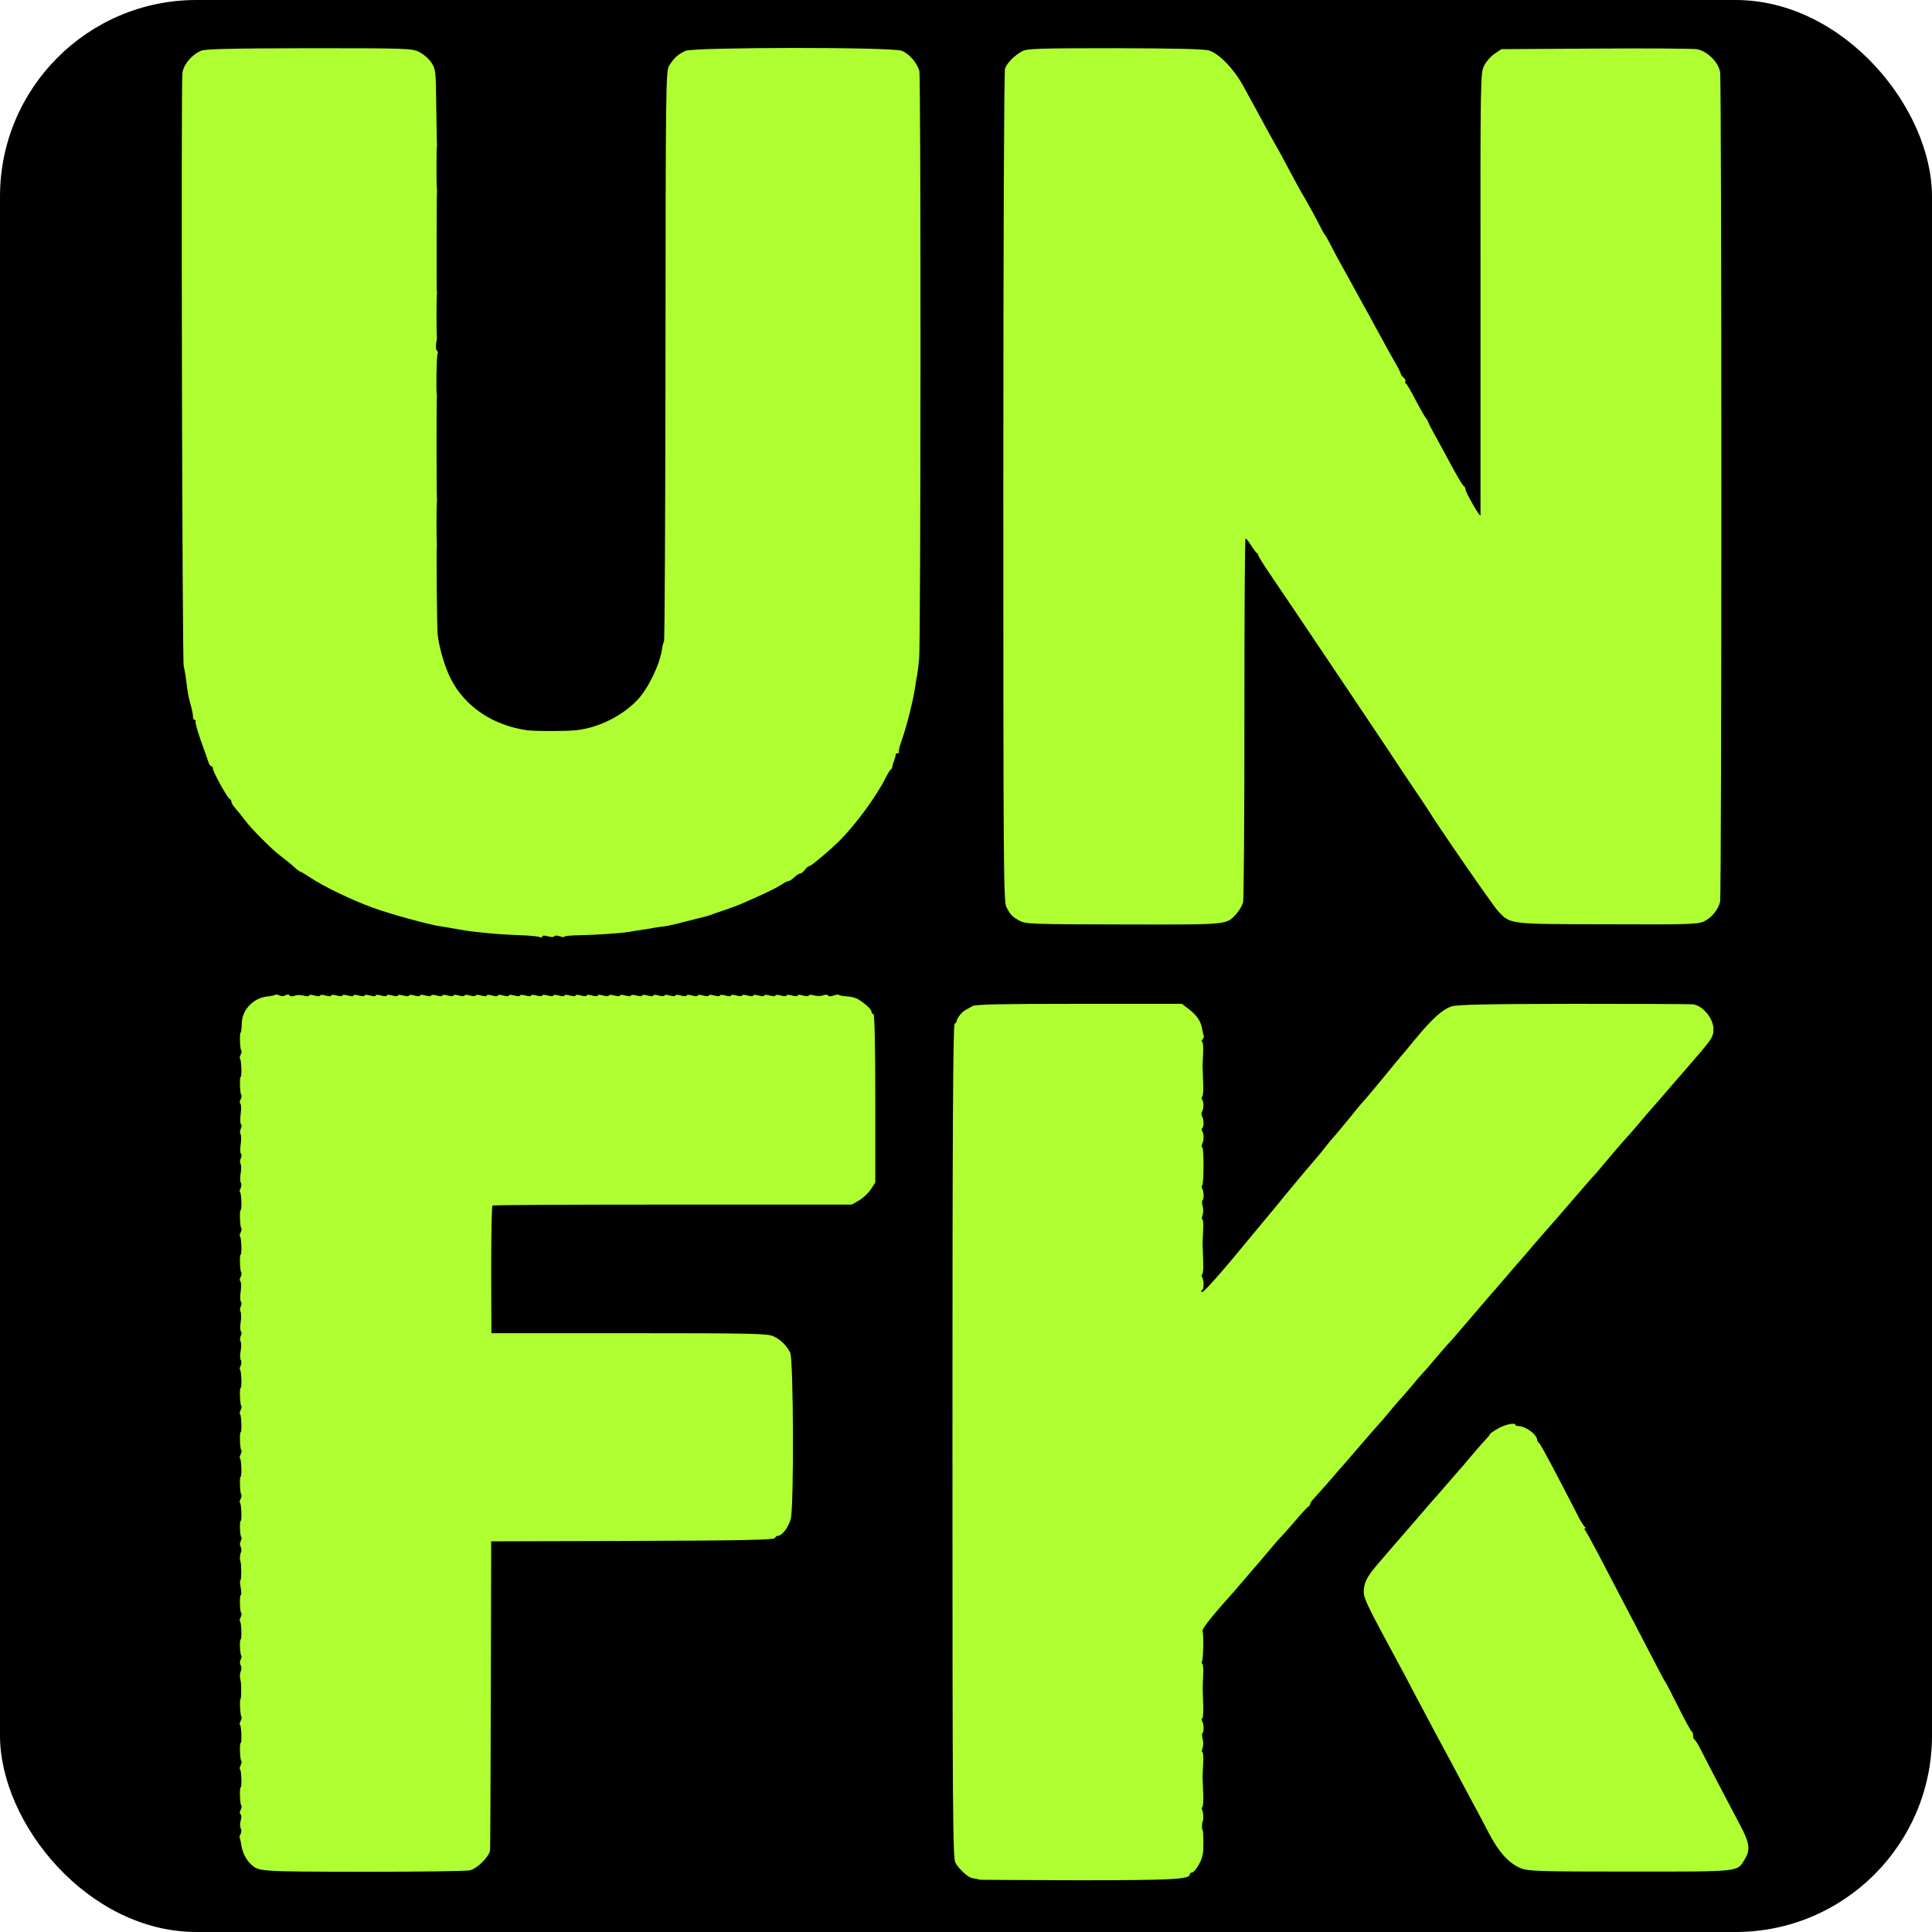 <?xml version="1.0" encoding="UTF-8" standalone="no"?>
<svg
   version="1.0"
   width="992pt"
   height="992pt"
   viewBox="0 0 992 992"
   preserveAspectRatio="xMidYMid"
   id="svg5"
   xmlns="http://www.w3.org/2000/svg"
   xmlns:svg="http://www.w3.org/2000/svg">
  <defs
     id="defs5" />
  <rect
     style="display:inline;opacity:1;fill:#000000;fill-opacity:1;stroke:none;stroke-width:2.25;stroke-linecap:round;stroke-linejoin:round"
     id="rect5"
     width="992"
     height="992"
     x="0"
     y="0"
     ry="100.881" />
  <g
     transform="matrix(0.095,0,0,-0.095,24.776,967.152)"
     fill="#000000"
     stroke="none"
     id="g5"
     style="display:inline">
    <path
       d="m 825,9906 c -50,-22 -94,-74 -100,-120 -8,-55 -1,-3174 7,-3206 4,-14 10,-47 13,-75 10,-79 12,-87 25,-135 7,-25 13,-53 12,-62 0,-10 4,-18 9,-18 6,0 8,-4 5,-8 -3,-5 11,-54 30,-108 20,-54 38,-107 41,-116 3,-10 9,-18 14,-18 5,0 9,-6 9,-14 0,-17 79,-160 91,-164 5,-2 9,-9 9,-15 0,-7 10,-23 23,-37 12,-14 34,-41 48,-60 36,-49 147,-160 195,-196 21,-16 53,-41 69,-56 17,-16 33,-28 36,-28 4,0 29,-15 56,-33 70,-47 221,-120 336,-162 96,-35 299,-91 367,-101 19,-3 46,-7 60,-10 68,-12 98,-17 130,-20 99,-11 154,-15 242,-18 53,-2 102,-7 107,-11 6,-3 11,-2 11,4 0,6 11,6 30,1 17,-5 32,-5 35,0 3,5 16,5 30,0 14,-5 25,-6 25,-2 0,4 37,7 83,8 78,1 215,10 268,18 13,3 47,8 74,12 28,4 57,9 65,11 8,1 31,5 50,7 19,2 71,14 115,26 44,11 87,22 95,24 8,2 22,5 30,8 8,3 44,16 80,28 36,12 79,28 95,35 113,49 185,83 217,104 20,13 38,22 40,20 2,-2 14,6 28,18 13,13 29,23 35,23 6,0 17,9 25,20 8,11 19,20 24,20 10,0 106,81 161,135 85,84 201,241 250,340 11,22 24,43 28,46 5,3 9,10 9,15 0,5 4,19 9,32 5,13 9,28 9,33 0,5 5,9 12,9 6,0 9,3 6,6 -4,3 4,35 17,70 24,67 60,210 70,279 3,22 8,52 11,67 3,14 8,55 11,90 9,107 10,3141 1,3175 -12,43 -54,93 -95,109 -49,21 -1118,20 -1168,0 -39,-17 -63,-38 -89,-80 -18,-28 -19,-92 -20,-1565 -1,-845 -4,-1540 -8,-1546 -3,-5 -9,-27 -12,-49 -13,-83 -77,-213 -134,-271 -82,-85 -209,-148 -327,-161 -50,-6 -228,-6 -269,0 -182,26 -333,127 -409,275 -34,65 -66,175 -73,249 -3,40 -7,451 -4,467 1,6 1,15 0,20 -2,14 -2,208 0,220 1,6 2,12 1,15 -3,8 -3,534 -1,545 1,6 1,15 0,20 -5,25 -1,215 4,224 4,5 2,12 -2,15 -8,5 -9,29 -2,61 1,6 1,15 0,20 -2,14 -2,208 0,220 1,6 2,15 0,20 -2,12 -1,529 1,541 1,5 0,14 -1,19 -2,14 -2,208 0,220 1,6 2,12 1,15 -1,3 -2,95 -4,206 -2,195 -3,201 -27,237 -14,21 -43,46 -66,57 -39,19 -62,20 -595,20 -435,-1 -560,-4 -584,-14 z"
       id="path1"
       style="fill:#affe31;fill-opacity:1;stroke:none" />
    <path
       d="m 5265,9904 c -42,-22 -82,-62 -94,-94 -5,-17 -9,-879 -9,-2265 0,-2057 1,-2240 17,-2268 22,-42 31,-51 71,-73 33,-18 67,-19 560,-20 574,-1 557,-3 612,58 15,17 31,44 36,62 4,17 7,466 7,999 0,532 2,967 6,967 4,0 18,-17 30,-37 13,-21 27,-39 31,-41 4,-2 8,-8 8,-13 0,-4 28,-50 63,-101 100,-146 711,-1057 722,-1076 6,-9 35,-53 65,-97 30,-44 59,-88 65,-97 49,-82 353,-522 381,-552 68,-72 53,-70 592,-71 434,-2 486,0 520,15 41,19 77,63 88,106 9,37 9,4437 0,4486 -10,55 -73,115 -128,123 -24,3 -271,5 -549,3 l -505,-3 -37,-25 c -21,-14 -46,-43 -57,-65 -19,-40 -20,-65 -19,-1180 0,-627 0,-1162 0,-1190 0,-27 0,-54 0,-60 -1,-14 -81,124 -81,140 0,7 -4,15 -8,17 -5,2 -27,38 -51,81 -23,43 -64,118 -91,168 -28,49 -50,92 -50,95 0,3 -8,18 -19,32 -10,15 -35,60 -56,100 -20,39 -41,75 -46,78 -5,3 -7,9 -4,14 3,4 -2,13 -10,20 -8,7 -15,16 -15,21 0,4 -15,34 -34,66 -18,32 -49,87 -68,123 -20,36 -47,85 -60,110 -14,25 -39,71 -57,103 -51,93 -93,170 -114,207 -11,19 -31,58 -45,85 -14,28 -28,52 -31,55 -3,3 -14,21 -23,40 -18,36 -72,136 -113,205 -12,22 -42,76 -65,120 -23,44 -50,94 -60,110 -9,17 -32,57 -50,90 -63,117 -93,171 -132,242 -49,90 -130,174 -183,190 -27,9 -174,12 -509,13 -409,0 -475,-2 -501,-16 z"
       id="path2"
       style="fill:#affe31;fill-opacity:1;stroke:none" />
    <path
       d="m 1227,4804 c -3,-3 -21,-7 -41,-9 -77,-7 -139,-72 -140,-146 -1,-27 -3,-49 -6,-49 -7,0 -4,-89 3,-97 4,-3 2,-13 -3,-23 -5,-10 -7,-20 -3,-23 7,-8 10,-97 3,-97 -7,0 -4,-89 3,-97 4,-3 2,-14 -3,-24 -6,-10 -6,-20 -2,-23 5,-3 6,-28 2,-56 -4,-28 -3,-53 2,-56 4,-3 4,-13 -1,-23 -5,-9 -6,-23 -2,-29 4,-7 5,-33 1,-58 -4,-24 -3,-47 2,-50 4,-3 4,-13 -1,-23 -5,-9 -6,-23 -2,-30 5,-7 5,-30 1,-51 -4,-21 -4,-44 1,-51 4,-7 4,-20 -1,-30 -5,-9 -7,-19 -3,-22 7,-8 10,-97 3,-97 -7,0 -4,-89 3,-97 4,-3 2,-13 -3,-23 -5,-10 -7,-20 -3,-23 7,-8 10,-97 3,-97 -7,0 -4,-89 3,-97 4,-3 2,-14 -3,-24 -6,-10 -6,-20 -2,-23 5,-3 6,-28 2,-56 -4,-28 -3,-53 2,-56 4,-3 4,-13 -1,-23 -5,-9 -6,-23 -2,-29 4,-7 5,-33 1,-58 -4,-24 -3,-47 2,-50 4,-3 4,-13 -1,-23 -5,-9 -6,-23 -2,-30 5,-7 5,-30 1,-51 -4,-21 -4,-44 1,-51 4,-7 4,-20 -1,-30 -5,-9 -7,-19 -3,-22 7,-8 10,-97 3,-97 -7,0 -4,-89 3,-97 4,-3 2,-13 -3,-23 -5,-10 -7,-20 -3,-23 7,-8 10,-97 3,-97 -7,0 -4,-89 3,-97 4,-3 2,-13 -3,-23 -5,-10 -7,-20 -3,-23 7,-8 10,-97 3,-97 -7,0 -4,-89 3,-97 4,-3 2,-13 -3,-23 -5,-10 -7,-20 -3,-23 7,-8 10,-97 3,-97 -7,0 -4,-79 3,-87 4,-3 2,-13 -3,-22 -5,-10 -5,-23 0,-31 5,-8 5,-21 2,-29 -7,-14 -8,-37 -3,-51 6,-14 5,-100 0,-100 -4,0 -3,-18 1,-40 4,-22 5,-40 1,-40 -8,0 -6,-89 2,-97 4,-3 2,-13 -3,-23 -5,-10 -7,-20 -3,-23 7,-8 10,-97 3,-97 -7,0 -4,-79 3,-87 4,-3 2,-13 -3,-22 -5,-10 -5,-23 0,-31 5,-8 5,-21 2,-29 -7,-14 -8,-37 -3,-51 5,-13 5,-100 1,-100 -7,0 -3,-90 4,-97 3,-3 1,-13 -4,-23 -5,-10 -7,-20 -3,-23 7,-8 10,-97 3,-97 -7,0 -4,-89 3,-97 4,-3 2,-13 -3,-23 -5,-10 -7,-20 -3,-23 7,-8 10,-97 3,-97 -7,0 -4,-89 3,-97 4,-3 2,-14 -3,-24 -6,-11 -6,-20 -1,-24 6,-3 6,-17 1,-34 -4,-15 -4,-34 0,-42 5,-7 5,-20 0,-30 -5,-9 -8,-18 -6,-20 2,-2 7,-22 10,-44 6,-38 27,-78 51,-100 44,-40 39,-40 605,-41 306,0 560,3 580,8 41,11 105,76 108,109 1,13 3,394 4,846 l 2,823 765,2 c 601,2 765,6 769,16 2,6 9,12 16,12 22,0 57,46 69,91 18,64 15,865 -3,899 -20,39 -51,70 -90,88 -32,15 -105,17 -780,17 h -745 l -1,343 c 0,189 3,345 7,347 4,3 442,5 974,5 h 968 l 38,22 c 21,12 50,38 64,59 l 25,38 v 455 c 0,291 -4,456 -10,456 -6,0 -10,5 -10,11 0,12 -29,41 -68,66 -12,9 -40,17 -62,18 -22,1 -43,5 -46,8 -3,3 -17,2 -30,-3 -14,-6 -26,-6 -29,0 -3,5 -15,6 -28,1 -12,-5 -34,-5 -49,0 -16,4 -28,4 -28,-1 0,-5 -13,-5 -30,0 -17,5 -30,5 -30,0 0,-5 -13,-5 -30,0 -17,5 -30,5 -30,0 0,-5 -13,-5 -30,0 -17,5 -30,5 -30,0 0,-5 -13,-5 -30,0 -17,5 -30,5 -30,0 0,-5 -13,-5 -30,0 -17,5 -30,5 -30,0 0,-5 -13,-5 -30,0 -17,5 -30,5 -30,0 0,-5 -13,-5 -30,0 -17,5 -30,5 -30,0 0,-5 -13,-5 -30,0 -17,5 -30,5 -30,0 0,-5 -13,-5 -30,0 -17,5 -30,5 -30,0 0,-5 -13,-5 -30,0 -17,5 -30,5 -30,0 0,-5 -13,-5 -30,0 -17,5 -30,5 -30,0 0,-5 -13,-5 -30,0 -17,5 -30,5 -30,0 0,-5 -13,-5 -30,0 -17,5 -30,5 -30,0 0,-5 -13,-5 -30,0 -17,5 -30,5 -30,0 0,-5 -13,-5 -30,0 -17,5 -30,5 -30,0 0,-5 -13,-5 -30,0 -17,5 -30,5 -30,0 0,-5 -13,-5 -30,0 -17,5 -30,5 -30,0 0,-5 -13,-5 -30,0 -17,5 -30,5 -30,0 0,-5 -13,-5 -30,0 -17,5 -30,5 -30,0 0,-5 -13,-5 -30,0 -17,5 -30,5 -30,0 0,-5 -13,-5 -30,0 -17,5 -30,5 -30,0 0,-5 -13,-5 -30,0 -17,5 -30,5 -30,0 0,-5 -13,-5 -30,0 -17,5 -30,5 -30,0 0,-5 -13,-5 -30,0 -17,5 -30,5 -30,0 0,-5 -13,-5 -30,0 -17,5 -30,5 -30,0 0,-5 -13,-5 -30,0 -17,5 -30,5 -30,0 0,-5 -13,-5 -30,0 -17,5 -30,5 -30,0 0,-5 -13,-5 -30,0 -17,5 -30,5 -30,0 0,-5 -13,-5 -30,0 -17,5 -30,5 -30,0 0,-5 -13,-5 -30,0 -17,5 -30,5 -30,0 0,-5 -13,-5 -30,0 -17,5 -30,5 -30,0 0,-5 -13,-5 -30,0 -17,5 -30,5 -30,0 0,-5 -13,-5 -30,0 -17,5 -30,5 -30,0 0,-5 -13,-5 -30,0 -17,5 -30,5 -30,0 0,-5 -13,-5 -30,0 -17,5 -30,5 -30,0 0,-5 -13,-5 -30,0 -17,5 -30,5 -30,0 0,-5 -13,-5 -30,0 -17,5 -30,5 -30,0 0,-5 -13,-5 -30,0 -17,5 -30,5 -30,0 0,-5 -13,-5 -30,0 -17,5 -30,5 -30,0 0,-5 -13,-5 -30,0 -17,5 -30,5 -30,0 0,-5 -13,-5 -30,0 -17,5 -30,5 -30,0 0,-5 -13,-5 -30,0 -17,5 -30,5 -30,0 0,-5 -13,-5 -30,0 -17,5 -30,5 -30,0 0,-5 -13,-5 -30,0 -17,5 -30,5 -30,0 0,-5 -13,-5 -30,0 -17,5 -30,5 -30,0 0,-5 -12,-5 -28,-1 -15,5 -37,5 -49,0 -13,-5 -25,-4 -28,1 -4,6 -13,7 -23,1 -10,-6 -24,-6 -33,0 -9,4 -19,6 -22,3 z"
       id="path3"
       style="fill:#affe31;fill-opacity:1;stroke:none" />
    <path
       d="m 4996,4743 c -12,-7 -28,-16 -36,-20 -20,-9 -49,-45 -50,-60 0,-6 -5,-13 -11,-15 -9,-3 -12,-587 -12,-2254 0,-2043 2,-2253 16,-2281 18,-34 71,-82 93,-84 15,-2 32,-5 37,-8 1,-1 238,-2 527,-3 515,0 610,5 610,32 0,6 6,10 13,10 12,0 50,61 53,84 1,6 3,13 4,16 5,13 4,130 -1,130 -5,0 -4,40 1,48 5,7 3,49 -3,59 -4,6 -4,14 0,16 5,3 7,38 5,79 -1,40 -3,78 -3,83 0,6 1,38 3,73 2,34 0,62 -4,62 -4,0 -4,10 1,22 4,13 5,35 0,50 -4,15 -4,30 0,32 8,6 7,48 -2,63 -4,7 -4,14 0,16 5,3 7,38 5,79 -3,93 -3,83 0,151 2,32 0,61 -4,64 -5,2 -5,9 -2,15 7,11 9,145 3,164 -4,10 49,78 149,189 15,17 50,57 77,89 28,33 55,64 60,70 6,6 37,43 69,81 33,39 64,75 70,80 6,6 40,44 75,85 35,41 68,77 72,78 5,2 9,8 9,13 0,6 10,20 23,33 12,13 42,47 67,75 25,29 56,65 70,81 14,15 44,50 67,77 83,97 137,158 147,169 6,6 25,28 43,50 17,21 46,55 63,74 18,19 48,55 69,79 20,25 45,54 56,66 11,11 43,47 70,80 28,33 61,72 75,86 14,15 34,38 45,51 43,50 200,234 210,244 5,6 30,35 55,64 25,29 50,58 55,64 6,6 51,58 100,116 50,58 93,107 96,110 3,3 50,57 104,120 54,63 106,122 114,131 9,9 25,27 35,40 34,41 139,164 145,169 3,3 31,34 61,70 30,36 60,70 65,76 10,11 87,99 125,144 12,14 45,52 73,84 143,164 147,170 147,216 0,55 -57,125 -109,132 -14,2 -305,3 -646,3 -472,-1 -630,-4 -660,-14 -50,-16 -108,-69 -200,-181 -38,-47 -72,-87 -75,-90 -3,-3 -48,-57 -99,-120 -52,-63 -99,-119 -105,-125 -6,-5 -40,-46 -75,-90 -36,-44 -72,-87 -80,-96 -9,-9 -29,-33 -46,-55 -16,-21 -43,-54 -60,-73 -16,-20 -40,-47 -52,-61 -11,-14 -59,-70 -105,-126 -45,-56 -94,-115 -108,-131 -14,-17 -95,-114 -179,-216 -85,-102 -159,-183 -165,-180 -7,5 -7,8 0,10 11,4 11,54 0,72 -4,5 -3,12 1,14 5,3 7,38 5,79 -1,40 -3,78 -3,83 0,6 1,38 3,73 2,34 0,62 -4,62 -4,0 -4,10 1,22 4,13 5,35 0,50 -4,15 -4,30 0,32 8,5 7,48 -2,63 -4,5 -4,13 0,17 9,9 10,206 0,206 -4,0 -4,8 0,18 10,21 10,53 0,69 -4,6 -4,14 1,17 9,6 8,47 -2,64 -4,7 -4,18 0,24 10,16 10,50 1,65 -4,6 -4,14 0,16 5,3 7,38 5,79 -1,40 -3,78 -3,83 0,6 1,38 3,73 2,34 -1,62 -6,62 -4,0 -3,6 3,13 6,8 9,16 7,18 -2,2 -6,19 -9,37 -7,43 -28,74 -73,109 l -37,28 h -555 c -420,0 -560,-3 -576,-12 z"
       id="path4"
       style="fill:#affe31;fill-opacity:1;stroke:none" />
    <path
       d="m 7838,2461 c -23,-13 -45,-28 -47,-33 -1,-5 -13,-19 -25,-31 -11,-12 -46,-51 -76,-87 -30,-36 -59,-70 -65,-76 -5,-6 -32,-37 -60,-69 -27,-32 -55,-63 -60,-69 -6,-6 -53,-60 -105,-121 -52,-60 -99,-115 -105,-121 -10,-12 -25,-29 -112,-130 -57,-67 -73,-99 -73,-148 0,-35 22,-80 185,-381 18,-33 53,-98 77,-145 123,-233 143,-269 173,-325 18,-33 52,-96 75,-140 23,-44 59,-111 80,-150 21,-38 59,-110 85,-160 55,-106 110,-166 174,-192 43,-16 86,-18 591,-18 607,0 577,-3 620,68 30,48 25,87 -21,174 -52,98 -185,352 -218,418 -14,28 -29,52 -33,53 -5,2 -8,12 -8,22 0,10 -3,20 -7,22 -5,2 -37,61 -73,133 -36,71 -67,132 -70,135 -3,3 -19,32 -36,65 -17,33 -60,116 -96,185 -105,201 -174,333 -234,448 -31,59 -61,113 -66,120 -6,6 -7,12 -2,12 5,0 4,4 -1,8 -6,4 -25,34 -41,67 -116,226 -198,381 -206,386 -5,3 -10,10 -10,15 -2,32 -63,77 -104,77 -8,0 -14,3 -14,6 0,14 -52,4 -92,-18 z"
       id="path5"
       style="fill:#affe31;fill-opacity:1;stroke:none" />
  </g>
</svg>
